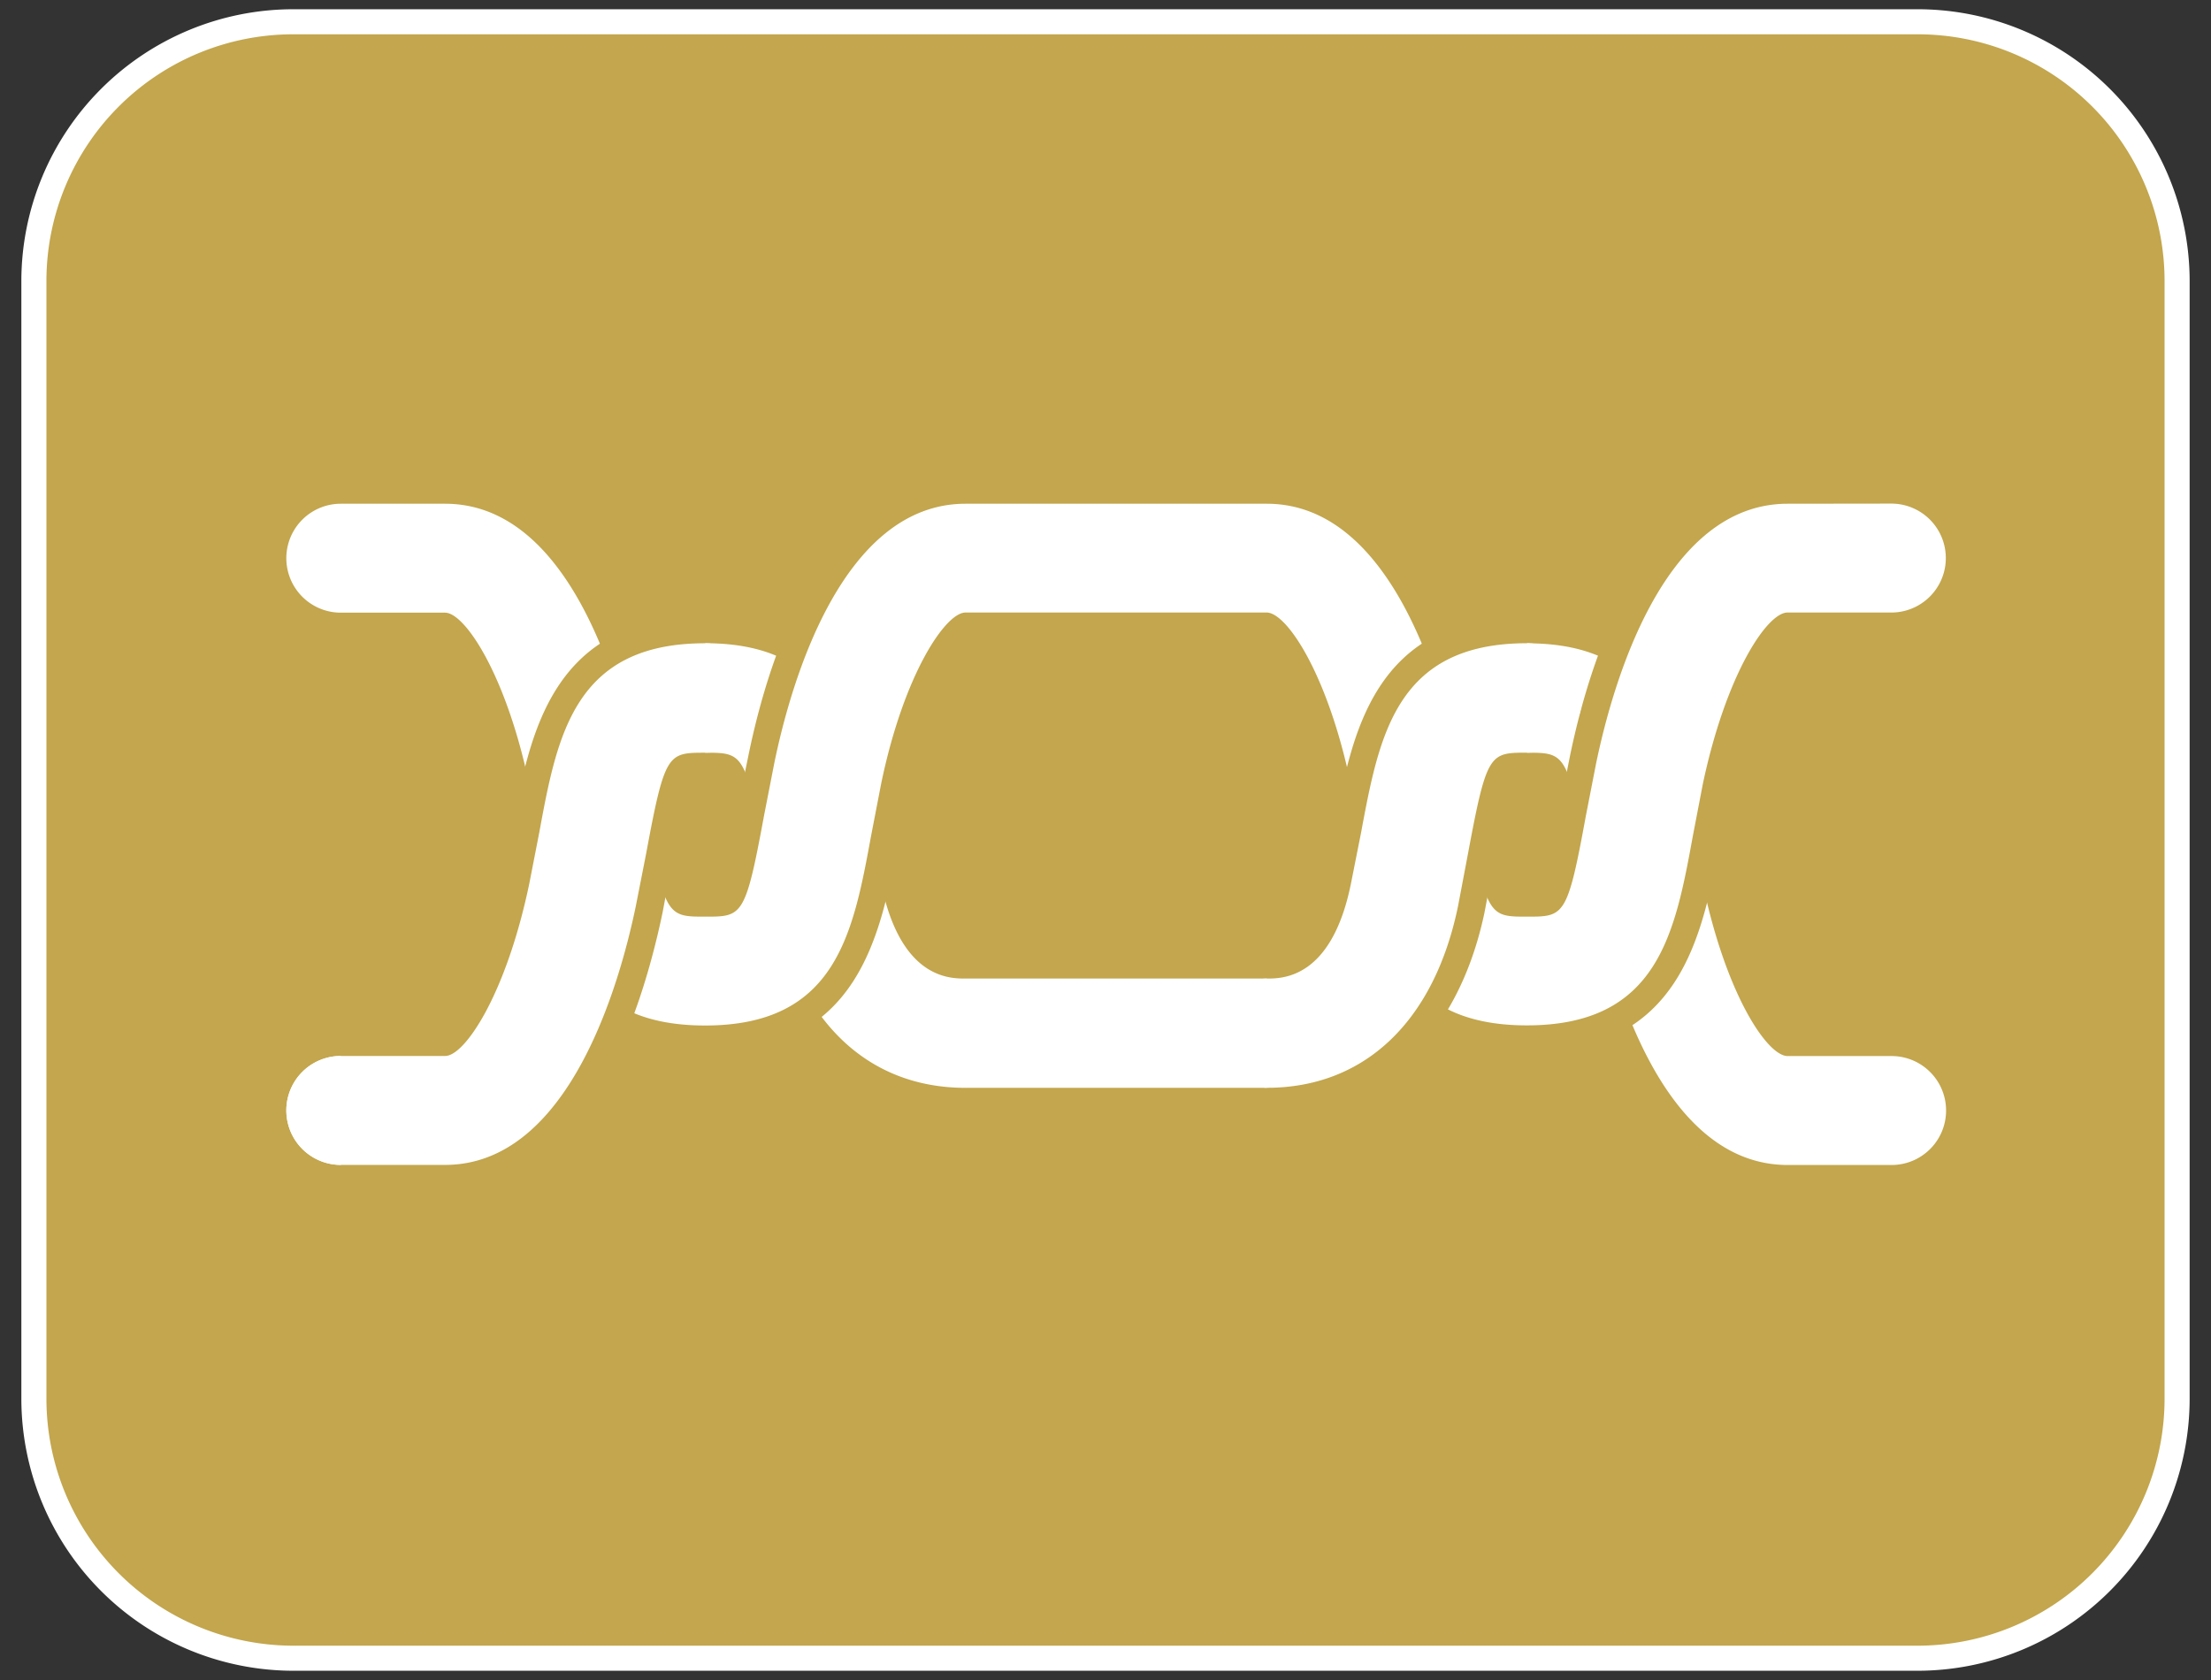 <svg id="レイヤー_1" data-name="レイヤー 1" xmlns="http://www.w3.org/2000/svg" width="50" height="38" viewBox="0 0 50 38"><rect x="0" y="0" width="50" height="38" fill="#333333" stroke="none"/><defs><style>.cls-1{fill:#c3a64d;}.cls-2{fill:#fff;}</style></defs><title>アートボード 9 のコピー 3</title><path class="cls-1" d="M6.634,37.508A5.875,5.875,0,0,1,.766,31.641V6.348A5.869,5.869,0,0,1,6.634.492H43.365a5.869,5.869,0,0,1,5.869,5.856V31.641a5.875,5.875,0,0,1-5.869,5.867Z"/><path class="cls-2" d="M43.365.776A5.582,5.582,0,0,1,48.95,6.348V31.641a5.589,5.589,0,0,1-5.585,5.583H6.635A5.588,5.588,0,0,1,1.05,31.641V6.348A5.581,5.581,0,0,1,6.635.776h36.73m0-.567H6.635A6.153,6.153,0,0,0,.483,6.348V31.641a6.158,6.158,0,0,0,6.152,6.15h36.73a6.158,6.158,0,0,0,6.152-6.15V6.348A6.153,6.153,0,0,0,43.365.209Z"/><path class="cls-2" d="M30.779,18.836l-.23,1.158c-.436,2.14-1.544,2.14-1.9,2.14H21.835c-.364,0-1.466,0-1.907-2.14L19.7,18.836c-.41-2.2-.8-4.287-3.754-4.287s-3.349,2.087-3.754,4.287l-.226,1.158c-.523,2.5-1.456,3.891-1.9,3.891H7.707a1.232,1.232,0,1,0,0,2.464h2.358c2.8,0,3.949-4.095,4.313-5.851l.236-1.2c.421-2.272.488-2.272,1.334-2.272s.908,0,1.328,2.26l.236,1.213c.549,2.605,2.113,4.107,4.323,4.107h6.812c2.209,0,3.784-1.5,4.323-4.107l.23-1.213c.421-2.26.488-2.26,1.333-2.26s.913,0,1.329,2.26L36.1,20.5c.369,1.756,1.513,5.851,4.328,5.851h2.349a1.232,1.232,0,1,0,0-2.464H40.426c-.461,0-1.389-1.388-1.913-3.875,0-.016-.225-1.174-.225-1.174-.4-2.2-.795-4.287-3.755-4.287S31.19,16.636,30.779,18.836Z"/><path class="cls-1" d="M40.426,10.779c-3.143,0-4.441,3.969-4.928,6.349l-.241,1.22a8.673,8.673,0,0,1-.421,1.721c-.1.018-.3.033-.3.033a1.954,1.954,0,0,0-1.763,1.857c0,.034.01.051.01.092a1.77,1.77,0,0,0,1.753,1.755c3.478,0,3.965-2.657,4.36-4.786l.225-1.148a6.662,6.662,0,0,1,1.422-3.39h2.235a1.852,1.852,0,1,0,0-3.7Z"/><path class="cls-1" d="M21.835,10.779c-3.143,0-4.436,3.969-4.918,6.349l-.251,1.22a8.6,8.6,0,0,1-.416,1.721c-.107.018-.3.033-.3.033a1.95,1.95,0,0,0-1.759,1.857v.092a1.782,1.782,0,0,0,1.759,1.755c3.472,0,3.965-2.657,4.364-4.786l.221-1.148a6.729,6.729,0,0,1,1.415-3.39H28.39a1.852,1.852,0,0,0,0-3.7Z"/><path class="cls-2" d="M40.426,11.394c-2.815,0-3.959,4.088-4.328,5.857l-.236,1.208c-.416,2.275-.487,2.275-1.329,2.275s-.912,0-1.333-2.275l-.23-1.208c-.37-1.769-1.519-5.857-4.323-5.857H21.835c-2.81,0-3.958,4.088-4.323,5.857l-.236,1.208c-.42,2.275-.487,2.275-1.328,2.275s-.913,0-1.334-2.275l-.236-1.208c-.364-1.769-1.512-5.857-4.313-5.857H7.707a1.232,1.232,0,1,0,0,2.464h2.358c.447,0,1.38,1.4,1.9,3.875l.226,1.17c.4,2.218.79,4.293,3.754,4.293S19.292,21.121,19.7,18.9l.226-1.17c.512-2.479,1.456-3.875,1.907-3.875h6.812c.455,0,1.383,1.4,1.9,3.875l.23,1.17c.411,2.218.79,4.293,3.754,4.293s3.35-2.075,3.755-4.293l.225-1.17c.524-2.479,1.452-3.875,1.913-3.875h2.349a1.232,1.232,0,1,0,0-2.464Z"/><path class="cls-1" d="M11.584,18.728l-.221,1.154a6.869,6.869,0,0,1-1.415,3.387H7.707v3.693h2.358c3.144,0,4.427-3.972,4.919-6.323l.231-1.234a9.6,9.6,0,0,1,.425-1.723c.108-.023.308-.042.308-.042v-3.7C12.471,13.941,11.984,16.605,11.584,18.728Z"/><path class="cls-1" d="M30.174,18.728l-.226,1.154c-.337,1.636-1.009,1.636-1.3,1.636v3.687c2.491,0,4.323-1.715,4.923-4.566l.236-1.244a8.831,8.831,0,0,1,.425-1.713c.1-.023.3-.042.3-.042v-3.7C31.056,13.941,30.569,16.605,30.174,18.728Z"/><path class="cls-2" d="M12.194,18.836l-.226,1.158c-.523,2.5-1.456,3.891-1.9,3.891H7.707a1.232,1.232,0,1,0,0,2.464h2.358c2.8,0,3.949-4.095,4.313-5.851l.236-1.2c.421-2.272.488-2.272,1.334-2.272a1.226,1.226,0,0,0,1.231-1.23,1.249,1.249,0,0,0-1.231-1.246C12.984,14.549,12.6,16.636,12.194,18.836Z"/><path class="cls-2" d="M30.779,18.836l-.23,1.158c-.436,2.14-1.544,2.14-1.9,2.14a1.236,1.236,0,0,0,0,2.471c2.209,0,3.784-1.5,4.323-4.107l.23-1.213c.421-2.26.488-2.26,1.333-2.26a1.227,1.227,0,0,0,1.236-1.23,1.249,1.249,0,0,0-1.236-1.246C31.569,14.549,31.19,16.636,30.779,18.836Z"/></svg>